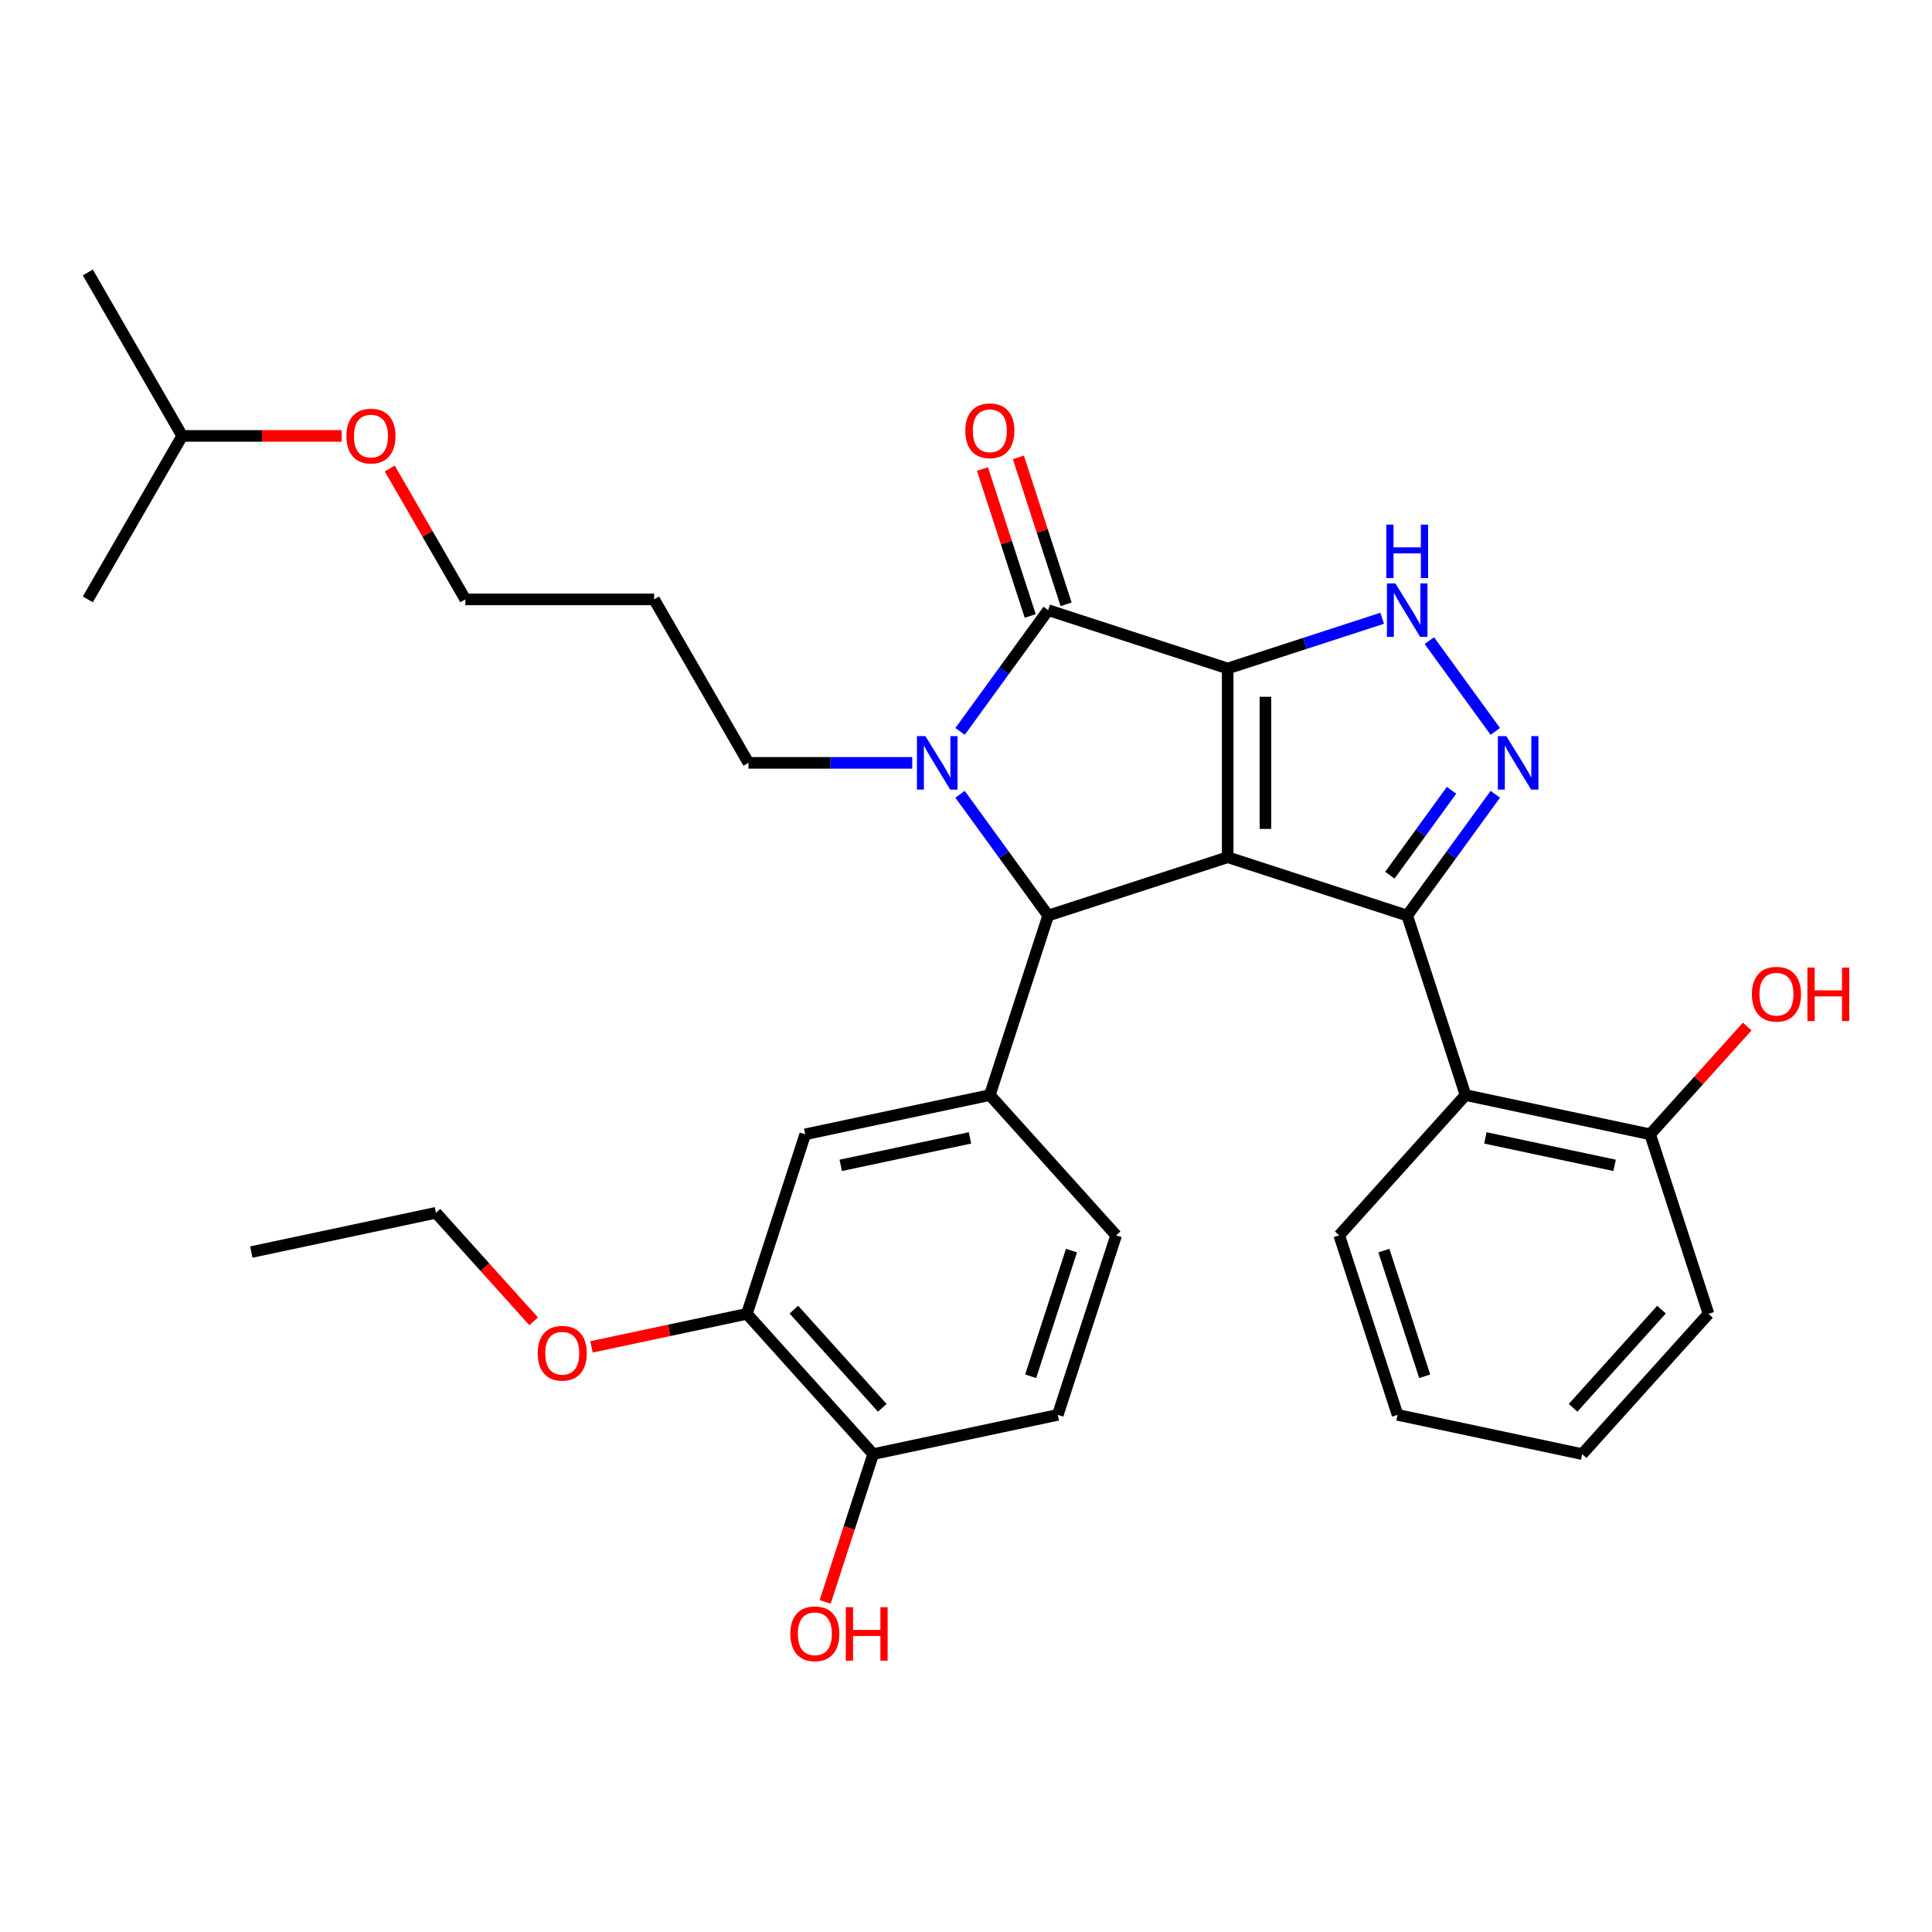 <?xml version='1.0' encoding='iso-8859-1'?>
<svg version='1.1' baseProfile='full'
              xmlns='http://www.w3.org/2000/svg'
                      xmlns:rdkit='http://www.rdkit.org/xml'
                      xmlns:xlink='http://www.w3.org/1999/xlink'
                  xml:space='preserve'
width='1000px' height='1000px' viewBox='0 0 1000 1000'>
<!-- END OF HEADER -->
<rect style='opacity:1.0;fill:#FFFFFF;stroke:none' width='1000' height='1000' x='0' y='0'> </rect>
<path class='bond-0' d='M 635.446,346.001 L 635.446,443.701' style='fill:none;fill-rule:evenodd;stroke:#000000;stroke-width:6px;stroke-linecap:butt;stroke-linejoin:miter;stroke-opacity:1' />
<path class='bond-0' d='M 654.986,360.656 L 654.986,429.046' style='fill:none;fill-rule:evenodd;stroke:#000000;stroke-width:6px;stroke-linecap:butt;stroke-linejoin:miter;stroke-opacity:1' />
<path class='bond-2' d='M 635.446,346.001 L 542.528,315.81' style='fill:none;fill-rule:evenodd;stroke:#000000;stroke-width:6px;stroke-linecap:butt;stroke-linejoin:miter;stroke-opacity:1' />
<path class='bond-6' d='M 635.446,346.001 L 675.437,333.007' style='fill:none;fill-rule:evenodd;stroke:#000000;stroke-width:6px;stroke-linecap:butt;stroke-linejoin:miter;stroke-opacity:1' />
<path class='bond-6' d='M 675.437,333.007 L 715.428,320.013' style='fill:none;fill-rule:evenodd;stroke:#0000FF;stroke-width:6px;stroke-linecap:butt;stroke-linejoin:miter;stroke-opacity:1' />
<path class='bond-1' d='M 635.446,443.701 L 728.364,473.891' style='fill:none;fill-rule:evenodd;stroke:#000000;stroke-width:6px;stroke-linecap:butt;stroke-linejoin:miter;stroke-opacity:1' />
<path class='bond-4' d='M 635.446,443.701 L 542.528,473.891' style='fill:none;fill-rule:evenodd;stroke:#000000;stroke-width:6px;stroke-linecap:butt;stroke-linejoin:miter;stroke-opacity:1' />
<path class='bond-8' d='M 728.364,473.891 L 758.555,566.809' style='fill:none;fill-rule:evenodd;stroke:#000000;stroke-width:6px;stroke-linecap:butt;stroke-linejoin:miter;stroke-opacity:1' />
<path class='bond-32' d='M 728.364,473.891 L 751.164,442.51' style='fill:none;fill-rule:evenodd;stroke:#000000;stroke-width:6px;stroke-linecap:butt;stroke-linejoin:miter;stroke-opacity:1' />
<path class='bond-32' d='M 751.164,442.51 L 773.964,411.128' style='fill:none;fill-rule:evenodd;stroke:#0000FF;stroke-width:6px;stroke-linecap:butt;stroke-linejoin:miter;stroke-opacity:1' />
<path class='bond-32' d='M 719.396,452.992 L 735.356,431.024' style='fill:none;fill-rule:evenodd;stroke:#000000;stroke-width:6px;stroke-linecap:butt;stroke-linejoin:miter;stroke-opacity:1' />
<path class='bond-32' d='M 735.356,431.024 L 751.316,409.057' style='fill:none;fill-rule:evenodd;stroke:#0000FF;stroke-width:6px;stroke-linecap:butt;stroke-linejoin:miter;stroke-opacity:1' />
<path class='bond-3' d='M 542.528,315.81 L 519.728,347.192' style='fill:none;fill-rule:evenodd;stroke:#000000;stroke-width:6px;stroke-linecap:butt;stroke-linejoin:miter;stroke-opacity:1' />
<path class='bond-3' d='M 519.728,347.192 L 496.928,378.574' style='fill:none;fill-rule:evenodd;stroke:#0000FF;stroke-width:6px;stroke-linecap:butt;stroke-linejoin:miter;stroke-opacity:1' />
<path class='bond-11' d='M 551.82,312.791 L 539.464,274.764' style='fill:none;fill-rule:evenodd;stroke:#000000;stroke-width:6px;stroke-linecap:butt;stroke-linejoin:miter;stroke-opacity:1' />
<path class='bond-11' d='M 539.464,274.764 L 527.109,236.737' style='fill:none;fill-rule:evenodd;stroke:#FF0000;stroke-width:6px;stroke-linecap:butt;stroke-linejoin:miter;stroke-opacity:1' />
<path class='bond-11' d='M 533.237,318.829 L 520.881,280.802' style='fill:none;fill-rule:evenodd;stroke:#000000;stroke-width:6px;stroke-linecap:butt;stroke-linejoin:miter;stroke-opacity:1' />
<path class='bond-11' d='M 520.881,280.802 L 508.525,242.775' style='fill:none;fill-rule:evenodd;stroke:#FF0000;stroke-width:6px;stroke-linecap:butt;stroke-linejoin:miter;stroke-opacity:1' />
<path class='bond-15' d='M 472.167,394.851 L 429.785,394.851' style='fill:none;fill-rule:evenodd;stroke:#0000FF;stroke-width:6px;stroke-linecap:butt;stroke-linejoin:miter;stroke-opacity:1' />
<path class='bond-15' d='M 429.785,394.851 L 387.403,394.851' style='fill:none;fill-rule:evenodd;stroke:#000000;stroke-width:6px;stroke-linecap:butt;stroke-linejoin:miter;stroke-opacity:1' />
<path class='bond-33' d='M 496.928,411.128 L 519.728,442.51' style='fill:none;fill-rule:evenodd;stroke:#0000FF;stroke-width:6px;stroke-linecap:butt;stroke-linejoin:miter;stroke-opacity:1' />
<path class='bond-33' d='M 519.728,442.51 L 542.528,473.891' style='fill:none;fill-rule:evenodd;stroke:#000000;stroke-width:6px;stroke-linecap:butt;stroke-linejoin:miter;stroke-opacity:1' />
<path class='bond-7' d='M 542.528,473.891 L 512.338,566.809' style='fill:none;fill-rule:evenodd;stroke:#000000;stroke-width:6px;stroke-linecap:butt;stroke-linejoin:miter;stroke-opacity:1' />
<path class='bond-5' d='M 773.964,378.574 L 739.824,331.584' style='fill:none;fill-rule:evenodd;stroke:#0000FF;stroke-width:6px;stroke-linecap:butt;stroke-linejoin:miter;stroke-opacity:1' />
<path class='bond-9' d='M 512.338,566.809 L 416.773,587.122' style='fill:none;fill-rule:evenodd;stroke:#000000;stroke-width:6px;stroke-linecap:butt;stroke-linejoin:miter;stroke-opacity:1' />
<path class='bond-9' d='M 502.066,588.969 L 435.17,603.188' style='fill:none;fill-rule:evenodd;stroke:#000000;stroke-width:6px;stroke-linecap:butt;stroke-linejoin:miter;stroke-opacity:1' />
<path class='bond-13' d='M 512.338,566.809 L 577.711,639.414' style='fill:none;fill-rule:evenodd;stroke:#000000;stroke-width:6px;stroke-linecap:butt;stroke-linejoin:miter;stroke-opacity:1' />
<path class='bond-12' d='M 758.555,566.809 L 854.119,587.122' style='fill:none;fill-rule:evenodd;stroke:#000000;stroke-width:6px;stroke-linecap:butt;stroke-linejoin:miter;stroke-opacity:1' />
<path class='bond-12' d='M 768.827,588.969 L 835.722,603.188' style='fill:none;fill-rule:evenodd;stroke:#000000;stroke-width:6px;stroke-linecap:butt;stroke-linejoin:miter;stroke-opacity:1' />
<path class='bond-20' d='M 758.555,566.809 L 693.181,639.414' style='fill:none;fill-rule:evenodd;stroke:#000000;stroke-width:6px;stroke-linecap:butt;stroke-linejoin:miter;stroke-opacity:1' />
<path class='bond-10' d='M 416.773,587.122 L 386.582,680.04' style='fill:none;fill-rule:evenodd;stroke:#000000;stroke-width:6px;stroke-linecap:butt;stroke-linejoin:miter;stroke-opacity:1' />
<path class='bond-17' d='M 386.582,680.04 L 346.372,688.587' style='fill:none;fill-rule:evenodd;stroke:#000000;stroke-width:6px;stroke-linecap:butt;stroke-linejoin:miter;stroke-opacity:1' />
<path class='bond-17' d='M 346.372,688.587 L 306.161,697.134' style='fill:none;fill-rule:evenodd;stroke:#FF0000;stroke-width:6px;stroke-linecap:butt;stroke-linejoin:miter;stroke-opacity:1' />
<path class='bond-34' d='M 386.582,680.04 L 451.956,752.645' style='fill:none;fill-rule:evenodd;stroke:#000000;stroke-width:6px;stroke-linecap:butt;stroke-linejoin:miter;stroke-opacity:1' />
<path class='bond-34' d='M 410.909,677.856 L 456.671,728.679' style='fill:none;fill-rule:evenodd;stroke:#000000;stroke-width:6px;stroke-linecap:butt;stroke-linejoin:miter;stroke-opacity:1' />
<path class='bond-18' d='M 854.119,587.122 L 879.234,559.229' style='fill:none;fill-rule:evenodd;stroke:#000000;stroke-width:6px;stroke-linecap:butt;stroke-linejoin:miter;stroke-opacity:1' />
<path class='bond-18' d='M 879.234,559.229 L 904.349,531.336' style='fill:none;fill-rule:evenodd;stroke:#FF0000;stroke-width:6px;stroke-linecap:butt;stroke-linejoin:miter;stroke-opacity:1' />
<path class='bond-23' d='M 854.119,587.122 L 884.31,680.04' style='fill:none;fill-rule:evenodd;stroke:#000000;stroke-width:6px;stroke-linecap:butt;stroke-linejoin:miter;stroke-opacity:1' />
<path class='bond-16' d='M 577.711,639.414 L 547.521,732.332' style='fill:none;fill-rule:evenodd;stroke:#000000;stroke-width:6px;stroke-linecap:butt;stroke-linejoin:miter;stroke-opacity:1' />
<path class='bond-16' d='M 554.599,647.314 L 533.466,712.356' style='fill:none;fill-rule:evenodd;stroke:#000000;stroke-width:6px;stroke-linecap:butt;stroke-linejoin:miter;stroke-opacity:1' />
<path class='bond-14' d='M 451.956,752.645 L 547.521,732.332' style='fill:none;fill-rule:evenodd;stroke:#000000;stroke-width:6px;stroke-linecap:butt;stroke-linejoin:miter;stroke-opacity:1' />
<path class='bond-19' d='M 451.956,752.645 L 439.53,790.887' style='fill:none;fill-rule:evenodd;stroke:#000000;stroke-width:6px;stroke-linecap:butt;stroke-linejoin:miter;stroke-opacity:1' />
<path class='bond-19' d='M 439.53,790.887 L 427.105,829.129' style='fill:none;fill-rule:evenodd;stroke:#FF0000;stroke-width:6px;stroke-linecap:butt;stroke-linejoin:miter;stroke-opacity:1' />
<path class='bond-21' d='M 387.403,394.851 L 338.553,310.241' style='fill:none;fill-rule:evenodd;stroke:#000000;stroke-width:6px;stroke-linecap:butt;stroke-linejoin:miter;stroke-opacity:1' />
<path class='bond-26' d='M 276.221,683.92 L 250.933,655.834' style='fill:none;fill-rule:evenodd;stroke:#FF0000;stroke-width:6px;stroke-linecap:butt;stroke-linejoin:miter;stroke-opacity:1' />
<path class='bond-26' d='M 250.933,655.834 L 225.644,627.748' style='fill:none;fill-rule:evenodd;stroke:#000000;stroke-width:6px;stroke-linecap:butt;stroke-linejoin:miter;stroke-opacity:1' />
<path class='bond-27' d='M 693.181,639.414 L 723.372,732.332' style='fill:none;fill-rule:evenodd;stroke:#000000;stroke-width:6px;stroke-linecap:butt;stroke-linejoin:miter;stroke-opacity:1' />
<path class='bond-27' d='M 716.293,647.314 L 737.427,712.356' style='fill:none;fill-rule:evenodd;stroke:#000000;stroke-width:6px;stroke-linecap:butt;stroke-linejoin:miter;stroke-opacity:1' />
<path class='bond-24' d='M 338.553,310.241 L 240.853,310.241' style='fill:none;fill-rule:evenodd;stroke:#000000;stroke-width:6px;stroke-linecap:butt;stroke-linejoin:miter;stroke-opacity:1' />
<path class='bond-22' d='M 201.74,242.493 L 221.297,276.367' style='fill:none;fill-rule:evenodd;stroke:#FF0000;stroke-width:6px;stroke-linecap:butt;stroke-linejoin:miter;stroke-opacity:1' />
<path class='bond-22' d='M 221.297,276.367 L 240.853,310.241' style='fill:none;fill-rule:evenodd;stroke:#000000;stroke-width:6px;stroke-linecap:butt;stroke-linejoin:miter;stroke-opacity:1' />
<path class='bond-25' d='M 176.86,225.63 L 135.582,225.63' style='fill:none;fill-rule:evenodd;stroke:#FF0000;stroke-width:6px;stroke-linecap:butt;stroke-linejoin:miter;stroke-opacity:1' />
<path class='bond-25' d='M 135.582,225.63 L 94.304,225.63' style='fill:none;fill-rule:evenodd;stroke:#000000;stroke-width:6px;stroke-linecap:butt;stroke-linejoin:miter;stroke-opacity:1' />
<path class='bond-35' d='M 884.31,680.04 L 818.936,752.645' style='fill:none;fill-rule:evenodd;stroke:#000000;stroke-width:6px;stroke-linecap:butt;stroke-linejoin:miter;stroke-opacity:1' />
<path class='bond-35' d='M 859.983,677.856 L 814.221,728.679' style='fill:none;fill-rule:evenodd;stroke:#000000;stroke-width:6px;stroke-linecap:butt;stroke-linejoin:miter;stroke-opacity:1' />
<path class='bond-28' d='M 94.304,225.63 L 45.455,141.02' style='fill:none;fill-rule:evenodd;stroke:#000000;stroke-width:6px;stroke-linecap:butt;stroke-linejoin:miter;stroke-opacity:1' />
<path class='bond-29' d='M 94.304,225.63 L 45.455,310.241' style='fill:none;fill-rule:evenodd;stroke:#000000;stroke-width:6px;stroke-linecap:butt;stroke-linejoin:miter;stroke-opacity:1' />
<path class='bond-30' d='M 225.644,627.748 L 130.08,648.061' style='fill:none;fill-rule:evenodd;stroke:#000000;stroke-width:6px;stroke-linecap:butt;stroke-linejoin:miter;stroke-opacity:1' />
<path class='bond-31' d='M 723.372,732.332 L 818.936,752.645' style='fill:none;fill-rule:evenodd;stroke:#000000;stroke-width:6px;stroke-linecap:butt;stroke-linejoin:miter;stroke-opacity:1' />
<path  class='atom-4' d='M 478.986 381.017
L 488.053 395.672
Q 488.951 397.118, 490.397 399.736
Q 491.843 402.354, 491.922 402.511
L 491.922 381.017
L 495.595 381.017
L 495.595 408.685
L 491.804 408.685
L 482.073 392.662
Q 480.94 390.787, 479.729 388.637
Q 478.556 386.488, 478.205 385.823
L 478.205 408.685
L 474.609 408.685
L 474.609 381.017
L 478.986 381.017
' fill='#0000FF'/>
<path  class='atom-6' d='M 779.674 381.017
L 788.741 395.672
Q 789.64 397.118, 791.085 399.736
Q 792.531 402.354, 792.61 402.511
L 792.61 381.017
L 796.283 381.017
L 796.283 408.685
L 792.492 408.685
L 782.761 392.662
Q 781.628 390.787, 780.417 388.637
Q 779.244 386.488, 778.893 385.823
L 778.893 408.685
L 775.297 408.685
L 775.297 381.017
L 779.674 381.017
' fill='#0000FF'/>
<path  class='atom-7' d='M 722.248 301.976
L 731.314 316.631
Q 732.213 318.077, 733.659 320.695
Q 735.105 323.314, 735.183 323.47
L 735.183 301.976
L 738.857 301.976
L 738.857 329.645
L 735.066 329.645
L 725.335 313.622
Q 724.202 311.746, 722.99 309.597
Q 721.818 307.447, 721.466 306.783
L 721.466 329.645
L 717.871 329.645
L 717.871 301.976
L 722.248 301.976
' fill='#0000FF'/>
<path  class='atom-7' d='M 717.539 271.541
L 721.29 271.541
L 721.29 283.304
L 735.437 283.304
L 735.437 271.541
L 739.189 271.541
L 739.189 299.209
L 735.437 299.209
L 735.437 286.43
L 721.29 286.43
L 721.29 299.209
L 717.539 299.209
L 717.539 271.541
' fill='#0000FF'/>
<path  class='atom-12' d='M 499.637 222.971
Q 499.637 216.327, 502.919 212.615
Q 506.202 208.902, 512.338 208.902
Q 518.473 208.902, 521.756 212.615
Q 525.039 216.327, 525.039 222.971
Q 525.039 229.693, 521.717 233.522
Q 518.395 237.313, 512.338 237.313
Q 506.241 237.313, 502.919 233.522
Q 499.637 229.732, 499.637 222.971
M 512.338 234.187
Q 516.558 234.187, 518.825 231.373
Q 521.131 228.52, 521.131 222.971
Q 521.131 217.539, 518.825 214.803
Q 516.558 212.029, 512.338 212.029
Q 508.117 212.029, 505.811 214.764
Q 503.545 217.5, 503.545 222.971
Q 503.545 228.559, 505.811 231.373
Q 508.117 234.187, 512.338 234.187
' fill='#FF0000'/>
<path  class='atom-18' d='M 278.317 700.431
Q 278.317 693.787, 281.6 690.075
Q 284.882 686.362, 291.018 686.362
Q 297.153 686.362, 300.436 690.075
Q 303.719 693.787, 303.719 700.431
Q 303.719 707.152, 300.397 710.982
Q 297.075 714.773, 291.018 714.773
Q 284.921 714.773, 281.6 710.982
Q 278.317 707.192, 278.317 700.431
M 291.018 711.647
Q 295.238 711.647, 297.505 708.833
Q 299.811 705.98, 299.811 700.431
Q 299.811 694.999, 297.505 692.263
Q 295.238 689.488, 291.018 689.488
Q 286.797 689.488, 284.492 692.224
Q 282.225 694.96, 282.225 700.431
Q 282.225 706.019, 284.492 708.833
Q 286.797 711.647, 291.018 711.647
' fill='#FF0000'/>
<path  class='atom-19' d='M 906.792 514.595
Q 906.792 507.952, 910.075 504.239
Q 913.357 500.527, 919.493 500.527
Q 925.628 500.527, 928.911 504.239
Q 932.194 507.952, 932.194 514.595
Q 932.194 521.317, 928.872 525.147
Q 925.55 528.938, 919.493 528.938
Q 913.396 528.938, 910.075 525.147
Q 906.792 521.356, 906.792 514.595
M 919.493 525.811
Q 923.713 525.811, 925.98 522.997
Q 928.286 520.145, 928.286 514.595
Q 928.286 509.163, 925.98 506.428
Q 923.713 503.653, 919.493 503.653
Q 915.272 503.653, 912.967 506.389
Q 910.7 509.124, 910.7 514.595
Q 910.7 520.184, 912.967 522.997
Q 915.272 525.811, 919.493 525.811
' fill='#FF0000'/>
<path  class='atom-19' d='M 935.516 500.839
L 939.267 500.839
L 939.267 512.602
L 953.414 512.602
L 953.414 500.839
L 957.166 500.839
L 957.166 528.508
L 953.414 528.508
L 953.414 515.729
L 939.267 515.729
L 939.267 528.508
L 935.516 528.508
L 935.516 500.839
' fill='#FF0000'/>
<path  class='atom-20' d='M 409.064 845.64
Q 409.064 838.997, 412.347 835.284
Q 415.63 831.572, 421.765 831.572
Q 427.901 831.572, 431.183 835.284
Q 434.466 838.997, 434.466 845.64
Q 434.466 852.362, 431.144 856.192
Q 427.823 859.983, 421.765 859.983
Q 415.669 859.983, 412.347 856.192
Q 409.064 852.401, 409.064 845.64
M 421.765 856.856
Q 425.986 856.856, 428.252 854.043
Q 430.558 851.19, 430.558 845.64
Q 430.558 840.208, 428.252 837.473
Q 425.986 834.698, 421.765 834.698
Q 417.545 834.698, 415.239 837.434
Q 412.972 840.169, 412.972 845.64
Q 412.972 851.229, 415.239 854.043
Q 417.545 856.856, 421.765 856.856
' fill='#FF0000'/>
<path  class='atom-20' d='M 437.788 831.884
L 441.54 831.884
L 441.54 843.647
L 455.687 843.647
L 455.687 831.884
L 459.438 831.884
L 459.438 859.553
L 455.687 859.553
L 455.687 846.774
L 441.54 846.774
L 441.54 859.553
L 437.788 859.553
L 437.788 831.884
' fill='#FF0000'/>
<path  class='atom-23' d='M 179.303 225.709
Q 179.303 219.065, 182.586 215.353
Q 185.868 211.64, 192.004 211.64
Q 198.139 211.64, 201.422 215.353
Q 204.705 219.065, 204.705 225.709
Q 204.705 232.43, 201.383 236.26
Q 198.061 240.051, 192.004 240.051
Q 185.907 240.051, 182.586 236.26
Q 179.303 232.469, 179.303 225.709
M 192.004 236.925
Q 196.224 236.925, 198.491 234.111
Q 200.797 231.258, 200.797 225.709
Q 200.797 220.277, 198.491 217.541
Q 196.224 214.766, 192.004 214.766
Q 187.783 214.766, 185.477 217.502
Q 183.211 220.237, 183.211 225.709
Q 183.211 231.297, 185.477 234.111
Q 187.783 236.925, 192.004 236.925
' fill='#FF0000'/>
</svg>
